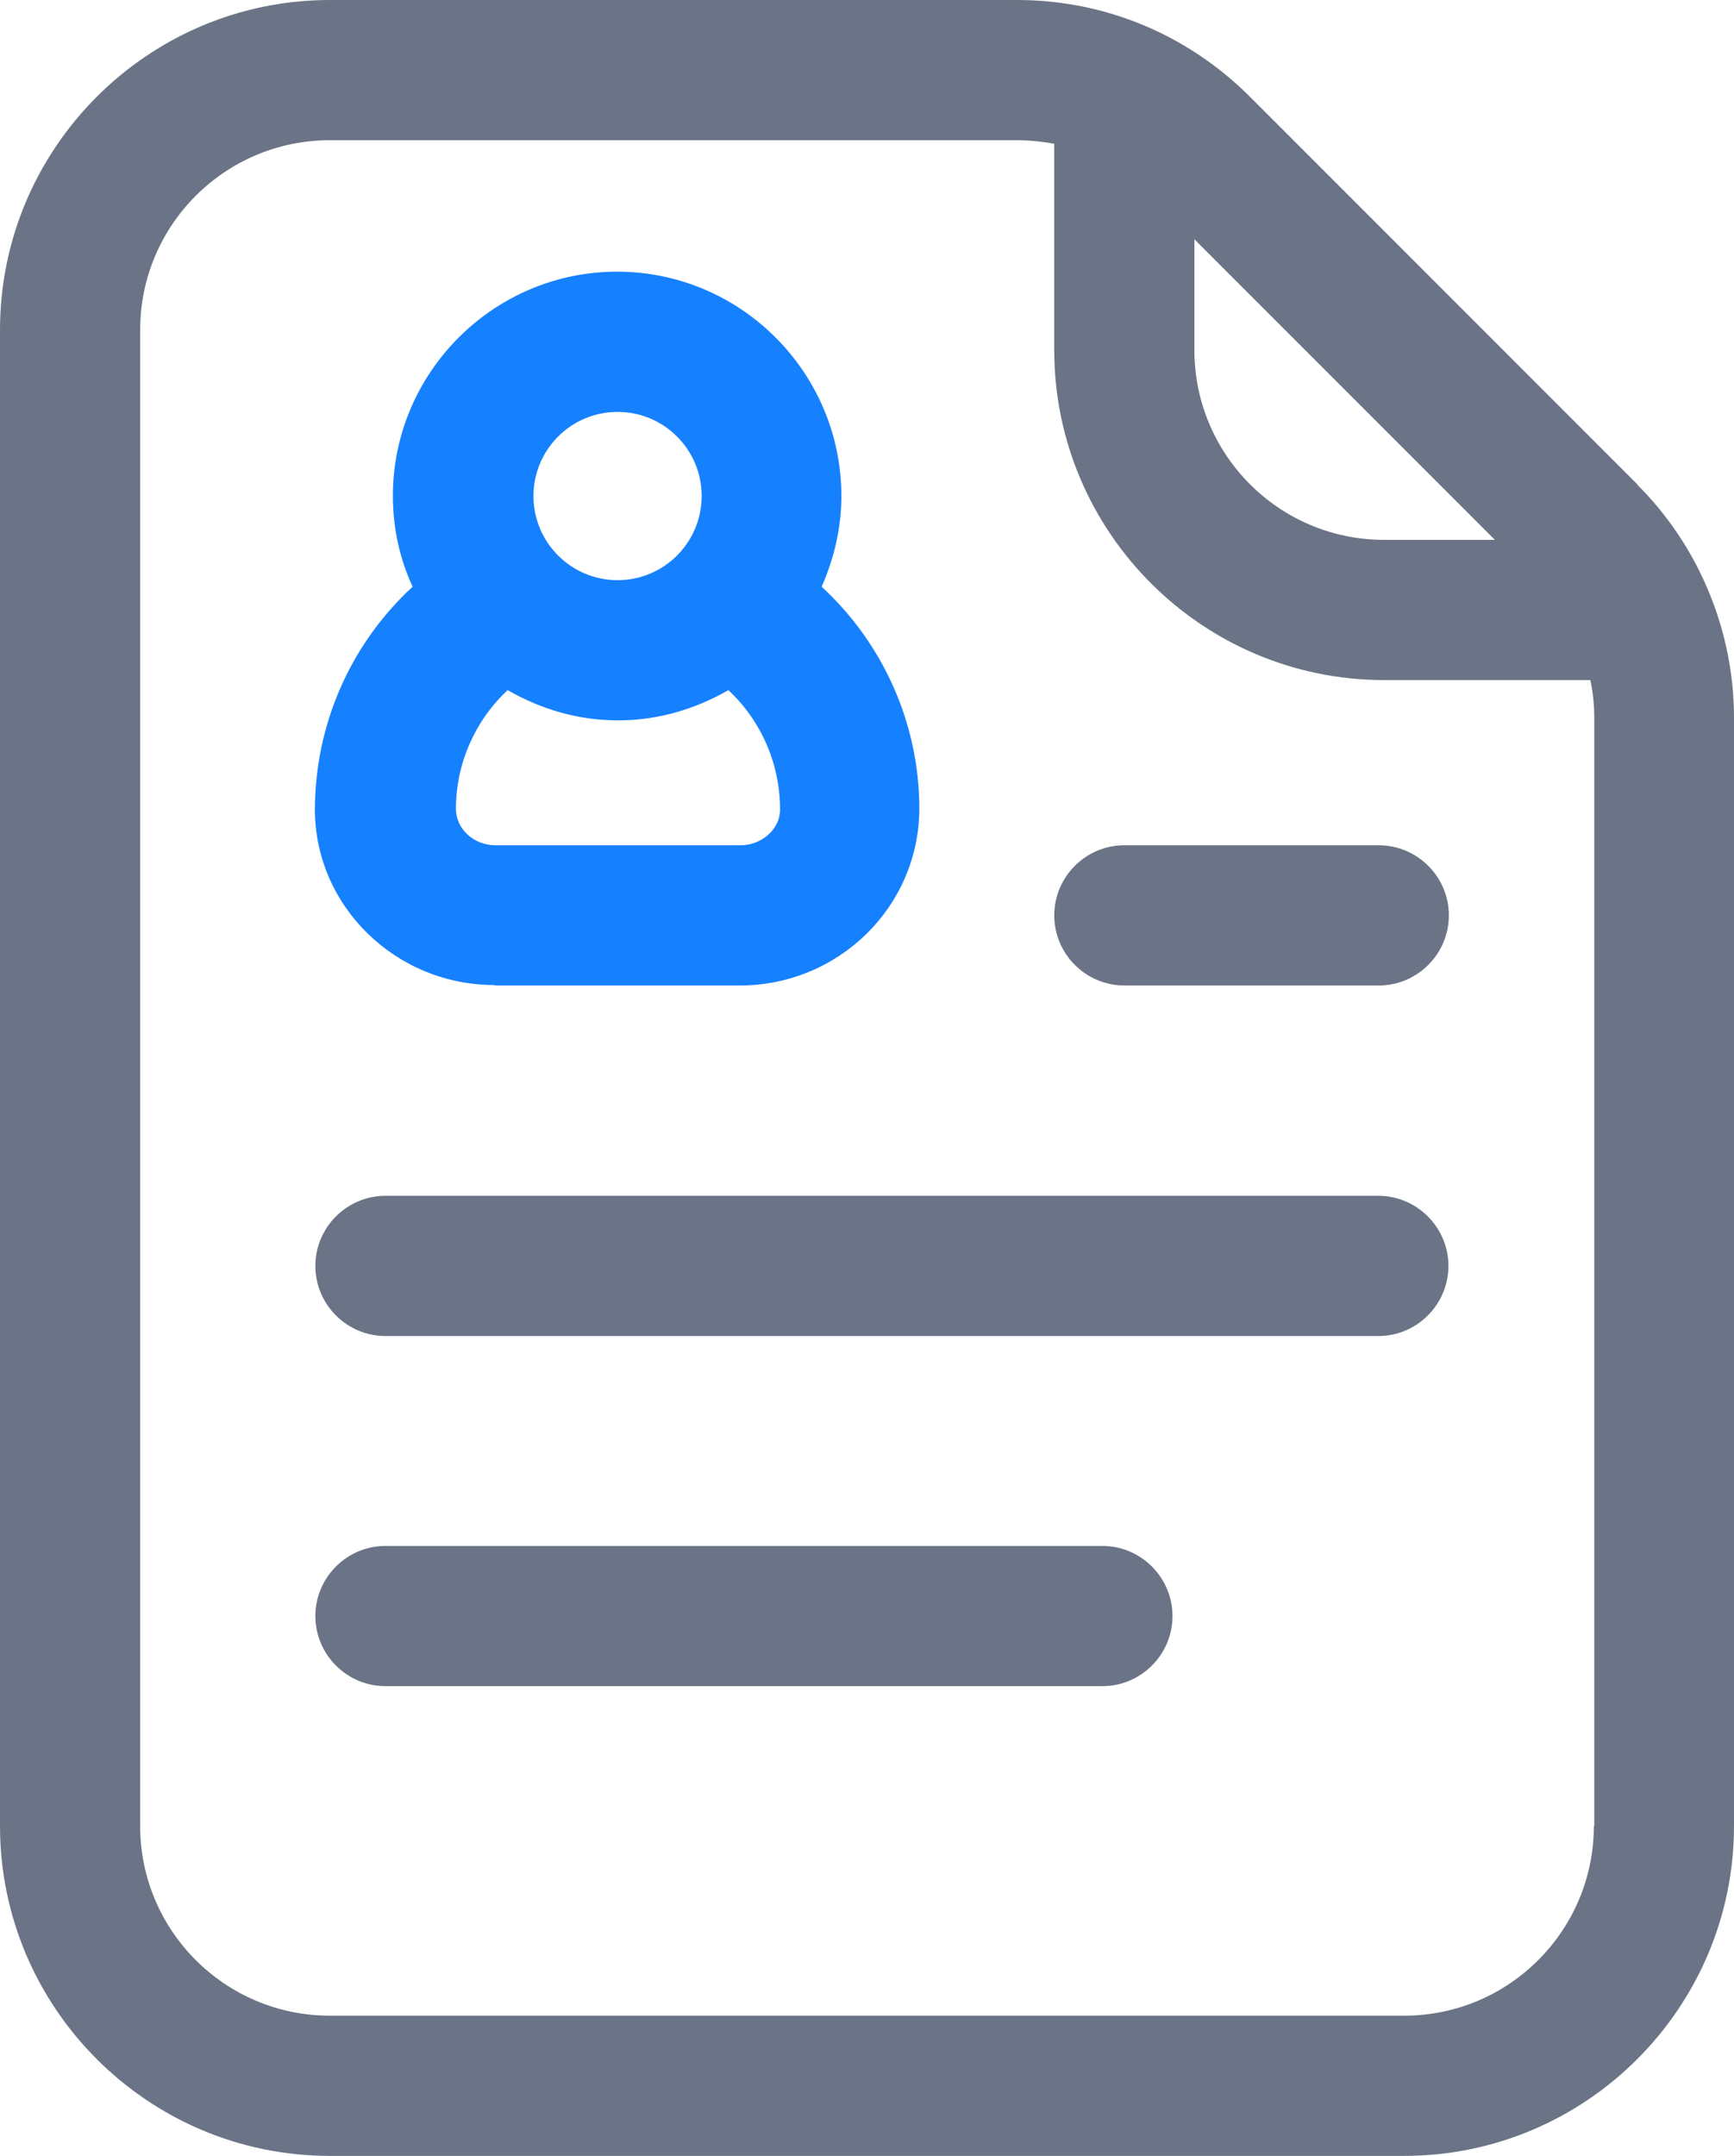 <?xml version="1.0" encoding="UTF-8"?>
<svg id="Layer_1" data-name="Layer 1" xmlns="http://www.w3.org/2000/svg" viewBox="0 0 39.59 49.2">
  <defs>
    <style>
      .cls-1 {
        fill: #1681ff;
      }

      .cls-2 {
        fill: #6b7486;
      }
    </style>
  </defs>
  <path class="cls-2" d="M37.39,11.06L28.54,2.21c-1.42-1.42-3.31-2.21-5.32-2.21H7.53C3.38,0,0,3.38,0,7.53v34.14c0,4.15,3.38,7.53,7.53,7.53h24.53c4.15,0,7.53-3.38,7.53-7.53v-25.29c0-1.98-.8-3.92-2.21-5.32h0ZM34.13,12.32h-2.53c-2.39,0-4.33-1.94-4.33-4.33v-2.53s6.86,6.86,6.86,6.86ZM36.39,41.67c0,2.39-1.94,4.33-4.33,4.33H7.53c-2.39,0-4.33-1.94-4.33-4.33V7.53c0-2.39,1.94-4.33,4.33-4.33h15.68c.29,0,.58.03.86.08v4.71c0,4.15,3.38,7.53,7.53,7.53h4.71c.06.28.09.57.09.86v25.29h0Z"/>
  <path class="cls-1" d="M11.3,22.49h5.59c2.25,0,4.09-1.79,4.1-4.03,0-1.95-.83-3.78-2.23-5.07.28-.64.45-1.33.45-2.07,0-2.82-2.3-5.12-5.12-5.12s-5.12,2.3-5.12,5.12c0,.74.16,1.44.45,2.07-1.4,1.29-2.23,3.12-2.23,5.1.01,2.2,1.85,3.99,4.1,3.99ZM16.9,19.29h-5.59c-.49,0-.9-.37-.9-.83,0-1.04.44-2.02,1.18-2.71.75.43,1.6.69,2.52.69s1.77-.26,2.52-.69c.74.69,1.18,1.67,1.18,2.73,0,.44-.42.81-.9.81ZM14.1,9.4c1.06,0,1.92.86,1.92,1.92s-.86,1.92-1.92,1.92-1.92-.86-1.92-1.92.86-1.92,1.92-1.92Z"/>
  <path class="cls-2" d="M31.48,19.29h-5.81c-.88,0-1.6.72-1.6,1.6s.72,1.6,1.6,1.6h5.81c.88,0,1.6-.72,1.6-1.6s-.72-1.6-1.6-1.6Z"/>
  <path class="cls-2" d="M31.48,27.29H8.8c-.88,0-1.6.72-1.6,1.6s.72,1.6,1.6,1.6h22.67c.88,0,1.6-.72,1.6-1.6s-.72-1.6-1.6-1.6h0Z"/>
  <path class="cls-2" d="M25.17,35.28H8.8c-.88,0-1.6.72-1.6,1.6s.72,1.6,1.6,1.6h16.37c.88,0,1.6-.72,1.6-1.6s-.72-1.6-1.6-1.6Z"/>
</svg>